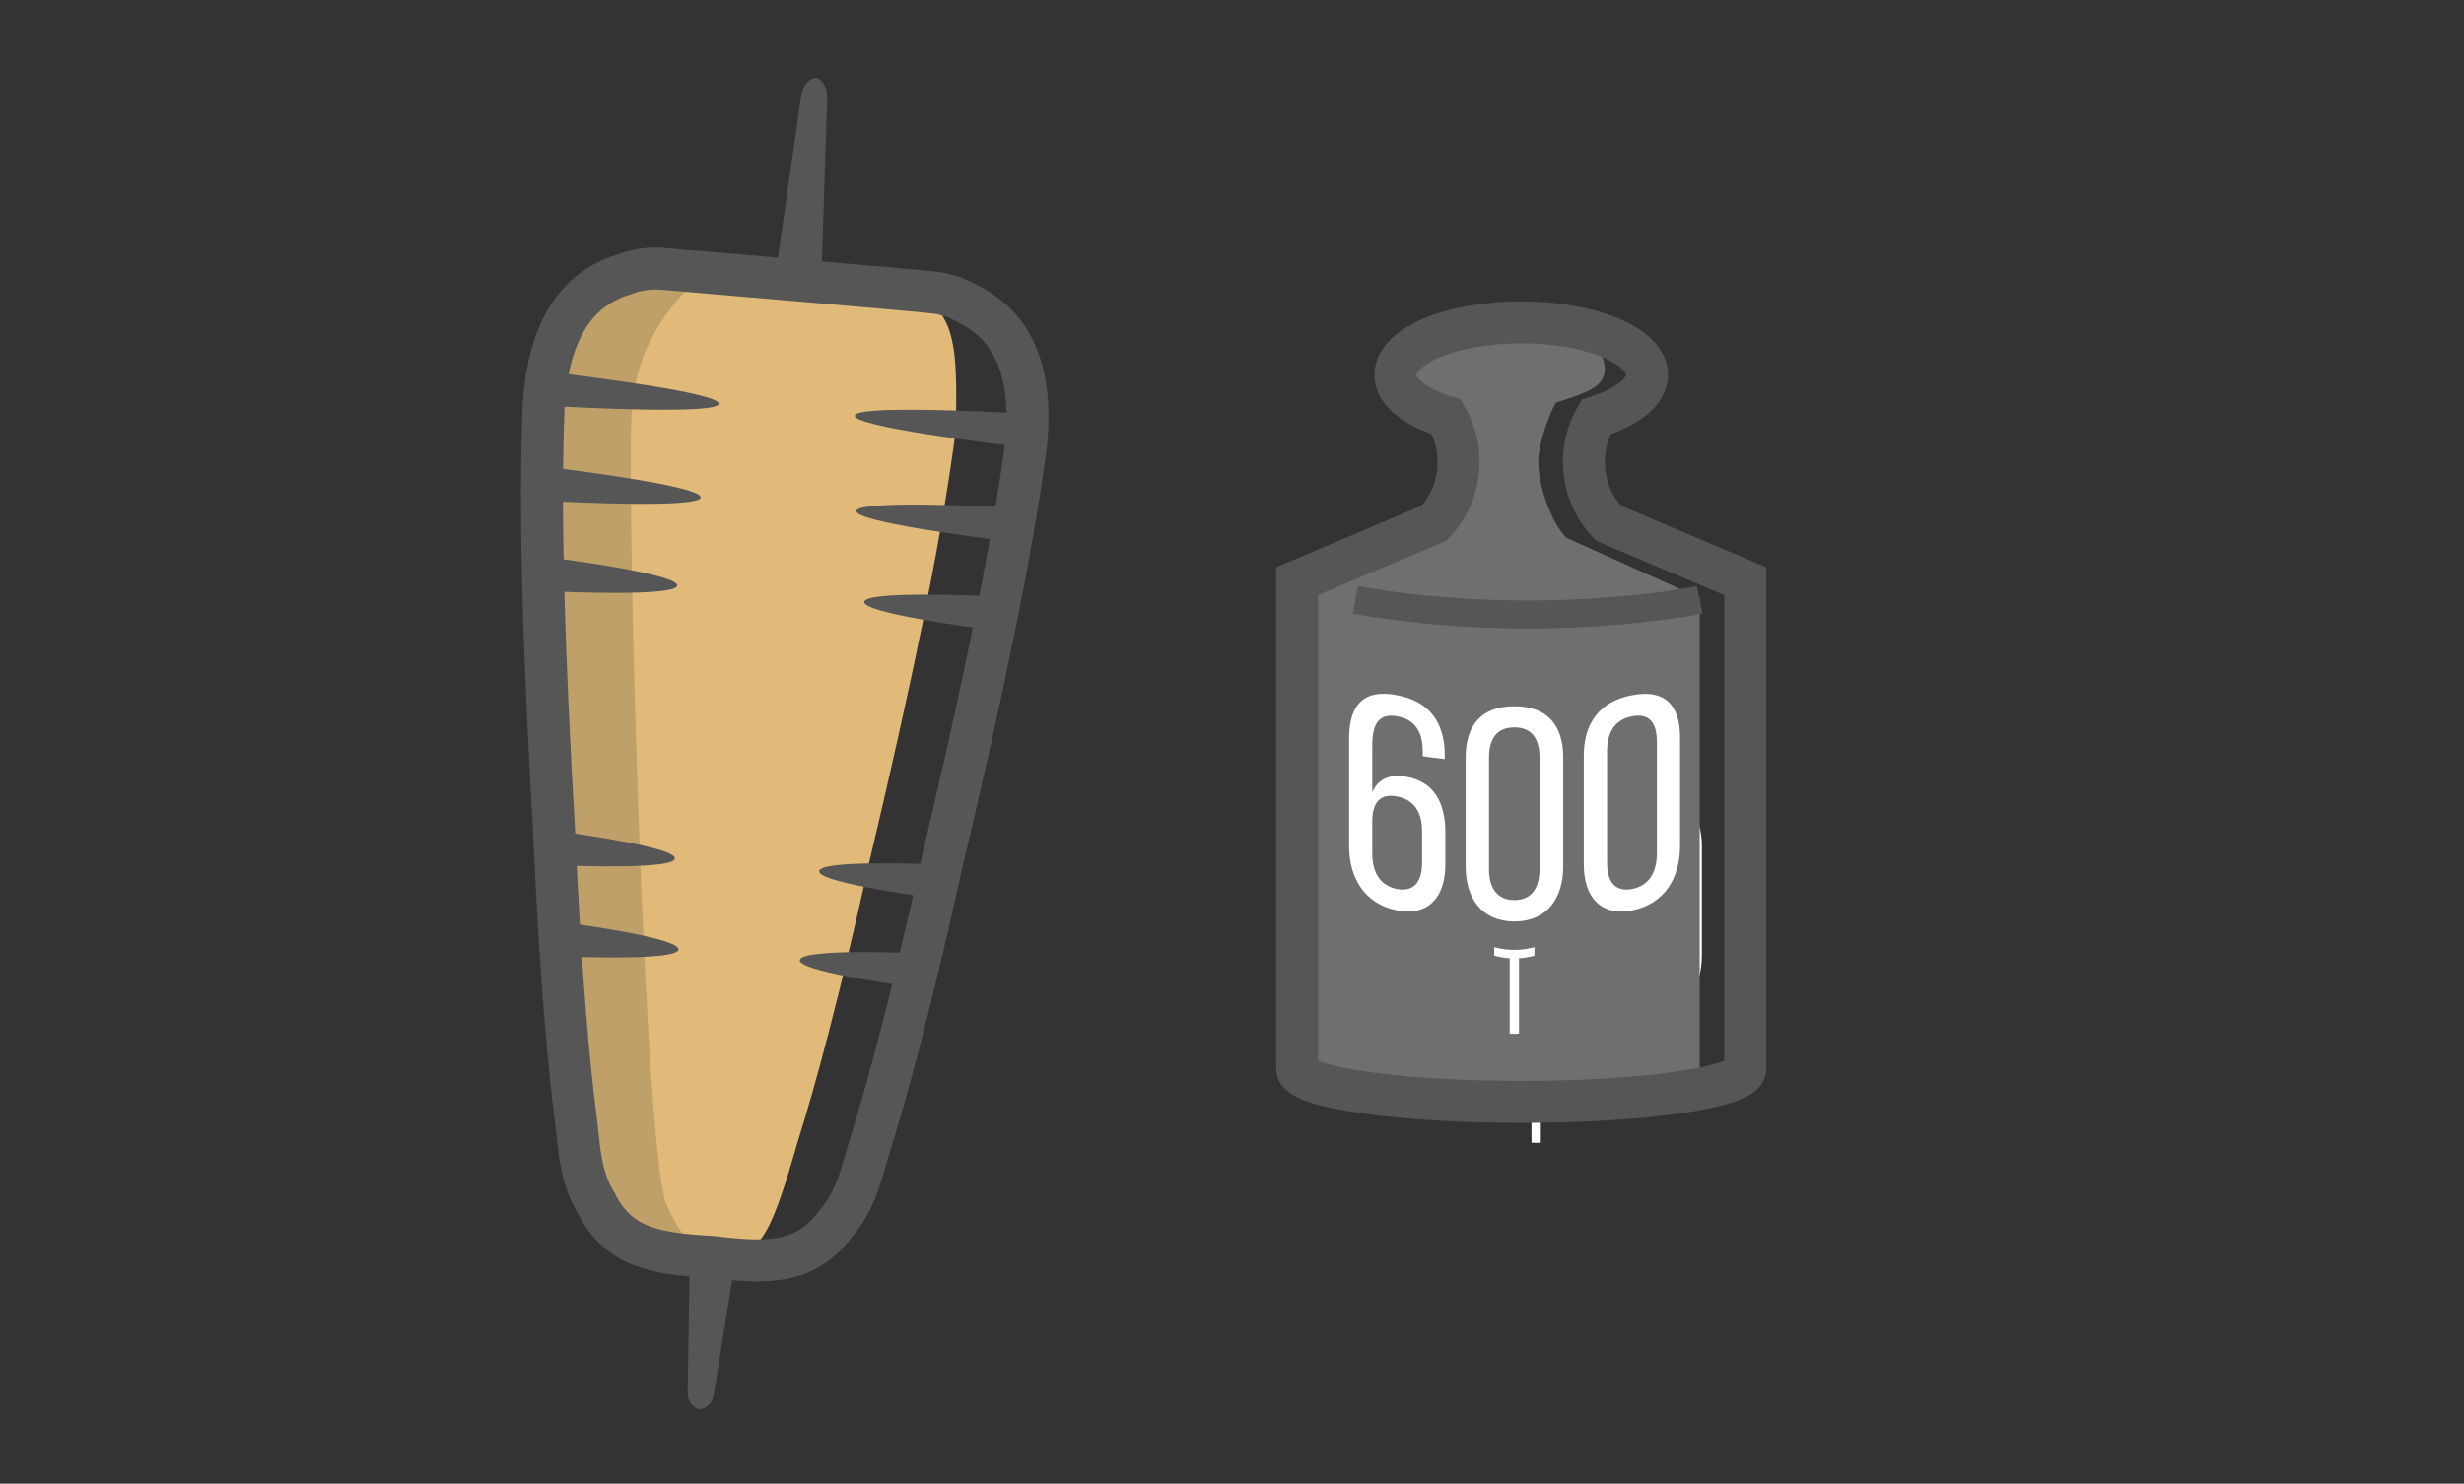 <?xml version="1.0" encoding="utf-8"?>
<!-- Generator: Adobe Illustrator 16.0.0, SVG Export Plug-In . SVG Version: 6.00 Build 0)  -->
<!DOCTYPE svg PUBLIC "-//W3C//DTD SVG 1.1//EN" "http://www.w3.org/Graphics/SVG/1.1/DTD/svg11.dtd">
<svg version="1.1" id="Ebene_1" xmlns="http://www.w3.org/2000/svg" xmlns:xlink="http://www.w3.org/1999/xlink" x="0px" y="0px"
	 width="176px" height="106px" viewBox="0 0 176 106" enable-background="new 0 0 176 106" xml:space="preserve">
<rect x="0" y="0" width="176" height="106" fill="#333333" stroke="none"/>
<path fill="#E1BA7A" d="M68.169,31.496c0.029-0.259,0.051-0.512,0.069-0.76c0.037-0.404,0.055-0.799,0.055-1.186
	c0.06-4.533-0.087-7.123-2.576-8.375c-0.822-0.484-3.303-0.647-4.215-0.734c-0.002,0-0.005-0.001-0.007-0.001
	c-0.077-0.015-1.169-0.115-2.799-0.259c-5.323-0.462-11.375-0.98-11.376-0.98c-0.914-0.073-1.844,0.068-2.737,0.402
	c-2.669,0.802-4.805,2.916-5.532,7.39c-0.068,0.381-0.119,0.773-0.153,1.177c-0.024,0.248-0.046,0.5-0.063,0.76
	c-0.309,7.701-0.003,17.629,0.764,30.799c0.415,9.622,1.021,16.399,1.549,20.347c0.067,0.607,0.126,1.139,0.175,1.597
	c0.181,1.697,0.533,3.126,1.279,4.3c1.607,3.232,4.383,3.609,8.249,3.825c0.003,0,0.005,0,0.009,0c0.002,0,0.005,0,0.009,0.002
	c0.227,0.026,0.45,0.052,0.67,0.075c0.917,0.008,1.575-0.081,1.875-0.316c0.938-1.027,1.568-1.193,3.146-6.553
	c0.129-0.441,0.278-0.957,0.449-1.54c1.206-3.798,2.981-10.366,5.059-19.771C65.11,48.858,67.136,39.132,68.169,31.496"/>
<path fill="#BFA069" d="M47.602,86.033c-1.569-3.7-2.807-48.589-2.498-56.289c0.017-0.26,0.039-0.513,0.064-0.76
	c0.034-0.404,0.085-0.797,0.152-1.177c0.729-4.474,4.228-7.995,5.141-7.922c0.001,0-2.943-0.402-2.944-0.402
	c-0.914-0.073-1.844,0.068-2.738,0.403c-2.668,0.801-4.804,2.916-5.532,7.389c-0.067,0.381-0.118,0.773-0.152,1.178
	c-0.024,0.248-0.047,0.5-0.063,0.76c-0.309,7.7-0.003,17.628,0.764,30.799c0.414,9.624,1.021,16.399,1.548,20.349
	c0.068,0.605,0.127,1.137,0.176,1.596c0.181,1.695,0.533,3.124,1.279,4.299c1.607,3.233,8.254,3.825,8.258,3.825
	c0.002,0,0.005,0.001,0.008,0.001C51.293,90.108,49.171,89.733,47.602,86.033"/>
<path fill="none" stroke="#565656" stroke-width="3" stroke-miterlimit="10" d="M38.897,28.169c0.034-0.404,0.085-0.796,0.153-1.177
	c0.728-4.474,2.862-6.588,5.532-7.39c0.893-0.334,1.823-0.475,2.737-0.402c0.002,0,18.953,1.621,19.277,1.686
	c0.003,0,0.005,0.001,0.007,0.001c0.913,0.087,1.804,0.387,2.626,0.872c2.489,1.253,4.224,3.706,4.165,8.238
	c0,0.387-0.017,0.782-0.054,1.186c-0.019,0.248-0.041,0.5-0.069,0.76c-1.033,7.636-3.059,17.361-6.101,30.198
	c-2.079,9.404-3.853,15.973-5.059,19.771c-0.171,0.584-0.322,1.098-0.45,1.541c-0.473,1.639-1.068,2.984-2.007,4.012
	c-2.144,2.904-4.942,2.792-8.788,2.335c-0.002-0.002-0.005-0.002-0.008-0.002c-0.003,0-0.006,0-0.009-0.002
	c-3.866-0.214-6.641-0.591-8.248-3.823c-0.747-1.174-1.098-2.603-1.28-4.3c-0.049-0.458-0.108-0.989-0.175-1.597
	c-0.529-3.947-1.135-10.725-1.549-20.347c-0.767-13.17-1.073-23.099-0.765-30.799C38.852,28.669,38.873,28.417,38.897,28.169z"/>
<path fill="#565656" d="M67.176,61.769l-0.213,2.436c-1.865-0.249-8.524-1.194-8.457-1.968
	C58.574,61.466,65.295,61.69,67.176,61.769"/>
<path fill="#565656" d="M65.586,68.106l-0.213,2.436c-1.819-0.247-8.319-1.177-8.25-1.949C57.19,67.819,63.751,68.03,65.586,68.106"
	/>
<path fill="#565656" d="M71.312,42.614l-0.213,2.436c-2.065-0.267-9.439-1.275-9.372-2.047
	C61.794,42.23,69.231,42.519,71.312,42.614"/>
<path fill="#565656" d="M72.458,36.269l-0.213,2.435c-2.437-0.299-11.142-1.424-11.074-2.196
	C61.239,35.736,70.005,36.14,72.458,36.269"/>
<path fill="#565656" d="M73.577,29.565l-0.213,2.436c-2.706-0.323-12.374-1.531-12.306-2.304
	C61.125,28.925,70.854,29.414,73.577,29.565"/>
<path fill="#565656" d="M39.75,59.368l-0.213,2.436c1.88,0.08,8.603,0.305,8.67-0.468C48.273,60.562,41.615,59.619,39.75,59.368"/>
<path fill="#565656" d="M40.214,65.887l-0.213,2.434c1.835,0.076,8.397,0.286,8.464-0.486
	C48.533,67.062,42.035,66.132,40.214,65.887"/>
<path fill="#565656" d="M39.003,39.788l-0.213,2.436c2.08,0.096,9.518,0.384,9.585-0.389C48.442,41.062,41.069,40.055,39.003,39.788
	"/>
<path fill="#565656" d="M38.976,33.339l-0.213,2.436c2.452,0.128,11.22,0.533,11.287-0.24
	C50.117,34.763,41.414,33.639,38.976,33.339"/>
<path fill="#565656" d="M39.038,26.543l-0.214,2.436c2.722,0.152,12.453,0.641,12.52-0.132
	C51.412,28.075,41.746,26.867,39.038,26.543"/>
<path fill="#565656" d="M52.567,89.765l-1.575,9.816c-0.047,0.45-0.276,0.748-0.537,0.913c-0.148,0.117-0.309,0.177-0.446,0.164
	c-0.017-0.002-0.036-0.004-0.053-0.007c-0.019,0-0.037,0-0.054-0.002c-0.137-0.011-0.285-0.1-0.411-0.239
	c-0.227-0.208-0.403-0.541-0.371-0.993l0.154-9.94L52.567,89.765z"/>
<path fill="#565656" d="M58.671,19.992l0.407-12.84c0.044-0.584-0.123-1.01-0.345-1.271c-0.124-0.18-0.269-0.288-0.406-0.3
	C58.311,5.58,58.292,5.58,58.274,5.58c-0.019-0.004-0.037-0.007-0.054-0.008c-0.137-0.012-0.299,0.069-0.451,0.225
	c-0.265,0.219-0.503,0.609-0.562,1.193L55.38,19.705L58.671,19.992z"/>
<path fill="#FFFFFF" d="M99.576,66.49v2.262c0.001,1.353,0.552,2.313,1.772,2.55c1.202,0.225,1.786-0.518,1.784-1.871V67.17
	c0.002-1.359-0.582-2.253-1.784-2.478C100.128,64.455,99.577,65.13,99.576,66.49 M104.753,61.74v0.278
	c-0.527-0.06-1.052-0.127-1.576-0.204v-0.388c0-1.36-0.562-2.227-1.784-2.455c-1.265-0.242-1.815,0.432-1.816,2.051v3.379
	c0.403-0.939,1.215-1.332,2.418-1.12c1.934,0.329,2.803,1.791,2.802,3.976v2.281c0.001,2.294-1.15,3.72-3.447,3.292
	c-2.313-0.453-3.427-2.312-3.429-4.604v-7.688c0.003-2.401,1.052-3.549,3.429-3.081C103.667,57.886,104.755,59.424,104.753,61.74"/>
<path fill="#FFFFFF" d="M107.917,69.882c0,1.354,0.586,2.209,1.802,2.212c1.24-0.003,1.804-0.856,1.804-2.21v-7.966
	c0-1.381-0.563-2.163-1.804-2.161c-1.216-0.005-1.802,0.778-1.802,2.159V69.882z M106.247,61.902c0-2.313,1.147-3.665,3.472-3.653
	c2.348-0.009,3.496,1.34,3.496,3.655v7.774c0,2.292-1.148,3.937-3.496,3.945c-2.324-0.013-3.472-1.655-3.472-3.949V61.902z"/>
<path fill="#FFFFFF" d="M116.349,69.431c0,1.354,0.583,2.096,1.784,1.871c1.223-0.236,1.773-1.197,1.774-2.552v-7.965
	c-0.001-1.382-0.552-2.056-1.774-1.821c-1.201,0.227-1.784,1.118-1.784,2.499V69.431z M114.687,61.766
	c-0.001-2.313,1.15-3.882,3.446-4.309c2.314-0.454,3.428,0.68,3.43,2.994v7.773c-0.002,2.293-1.115,4.153-3.43,4.605
	c-2.296,0.428-3.447-0.998-3.446-3.292V61.766z"/>
<path fill="#FFFFFF" d="M109.394,81.637v-5.389c-0.371-0.021-0.74-0.082-1.103-0.182v-0.609c0.939,0.259,1.93,0.259,2.87,0v0.609
	c-0.362,0.1-0.73,0.16-1.103,0.182v5.389C109.838,81.652,109.615,81.652,109.394,81.637"/>
<path fill="#6F6F6E" d="M121.407,42.713l-9.536-4.301c-1.081-1.122-1.994-3.702-1.994-5.419c0-1.173,0.717-3.3,1.262-4.234
	c2.204-0.684,3.489-1.139,3.489-2.373c0-2.072-2.828-3.252-5.921-3.353c-0.016-0.001-0.031,0-0.047,0c-0.017,0-0.031,0-0.047,0
	c-4.938,0-8.94,1.679-8.94,3.75c0,1.234,1.443,2.326,3.648,3.009c0.543,0.936,0.862,2.028,0.862,3.202
	c0,1.717-0.675,3.264-1.755,4.386l-9.773,4.143v34.797h0.019c-0.003,0.02-0.019,0.038-0.019,0.057c0,0.649,1.791,1.236,4.688,1.66
	c1.086,0.16,2.328,0.297,3.688,0.405c0.908,0.072,1.867,0.132,2.869,0.178c1.504,0.068,3.103,0.106,4.76,0.106
	s-0.003-0.038,1.5-0.106c1.003-0.046,1.963-0.105,2.87-0.178c1.36-0.108,8.377-0.93,8.377-0.93V42.713z"/>
<path fill="none" stroke="#565656" stroke-width="3" stroke-miterlimit="10" d="M124.665,41.522l-9.772-4.143
	c-1.083-1.121-1.757-2.669-1.757-4.386c0-1.173,0.319-2.266,0.863-3.202c2.205-0.683,3.647-1.774,3.647-3.008
	c0-2.072-4.002-3.751-8.939-3.751c-0.016,0-0.031,0-0.047,0s-0.031,0-0.047,0c-4.938,0-8.94,1.679-8.94,3.751
	c0,1.233,1.443,2.325,3.648,3.008c0.543,0.936,0.862,2.028,0.862,3.202c0,1.717-0.675,3.265-1.755,4.386l-9.773,4.143v34.854
	c0,0.649,1.791,1.236,4.688,1.66c1.086,0.16,2.328,0.297,3.688,0.405c0.907,0.072,1.867,0.132,2.87,0.178
	c1.503,0.068,3.102,0.104,4.759,0.104s3.256-0.036,4.759-0.104c1.003-0.046,1.963-0.105,2.87-0.178
	c1.361-0.108,2.602-0.245,3.688-0.405c2.896-0.424,4.688-1.011,4.688-1.66V41.522z"/>
<path fill="none" stroke="#565656" stroke-width="2" stroke-miterlimit="10" d="M96.809,42.862c13.304,2.336,24.598,0,24.598,0"/>
<path fill="#FFFFFF" d="M98.019,58.702v2.262c0.001,1.353,0.552,2.313,1.772,2.55c1.202,0.225,1.786-0.518,1.784-1.871v-2.261
	c0.002-1.359-0.582-2.252-1.784-2.478C98.57,56.667,98.02,57.343,98.019,58.702 M103.195,53.952v0.278
	c-0.527-0.06-1.052-0.126-1.576-0.203v-0.389c0-1.36-0.562-2.227-1.784-2.455c-1.265-0.242-1.815,0.432-1.816,2.05v3.38
	c0.403-0.94,1.215-1.333,2.418-1.121c1.934,0.33,2.803,1.792,2.802,3.976v2.282c0.001,2.293-1.15,3.719-3.447,3.291
	c-2.313-0.453-3.427-2.312-3.428-4.604V52.75c0.002-2.402,1.051-3.548,3.428-3.082C102.109,50.098,103.197,51.636,103.195,53.952"/>
<path fill="#FFFFFF" d="M106.359,62.095c0,1.354,0.586,2.208,1.802,2.211c1.24-0.003,1.804-0.856,1.804-2.21V54.13
	c0-1.381-0.563-2.163-1.804-2.161c-1.216-0.004-1.802,0.779-1.802,2.16V62.095z M104.689,54.115c0-2.314,1.148-3.666,3.472-3.654
	c2.348-0.009,3.497,1.34,3.497,3.655v7.774c0,2.292-1.149,3.937-3.497,3.945c-2.323-0.012-3.472-1.654-3.472-3.948V54.115z"/>
<path fill="#FFFFFF" d="M114.791,61.643c0,1.354,0.583,2.096,1.784,1.871c1.223-0.236,1.773-1.197,1.774-2.551v-7.966
	c-0.001-1.381-0.552-2.055-1.774-1.821c-1.201,0.227-1.784,1.118-1.784,2.5V61.643z M113.129,53.979
	c-0.001-2.314,1.15-3.882,3.446-4.31c2.314-0.453,3.428,0.68,3.43,2.995v7.772c-0.002,2.294-1.115,4.154-3.43,4.605
	c-2.296,0.428-3.447-0.998-3.446-3.291V53.979z"/>
<path fill="#FFFFFF" d="M107.836,73.849V68.46c-0.371-0.021-0.74-0.082-1.103-0.181v-0.61c0.939,0.259,1.93,0.259,2.87,0v0.61
	c-0.362,0.099-0.73,0.159-1.103,0.181v5.389C108.28,73.864,108.059,73.864,107.836,73.849"/>
</svg>
